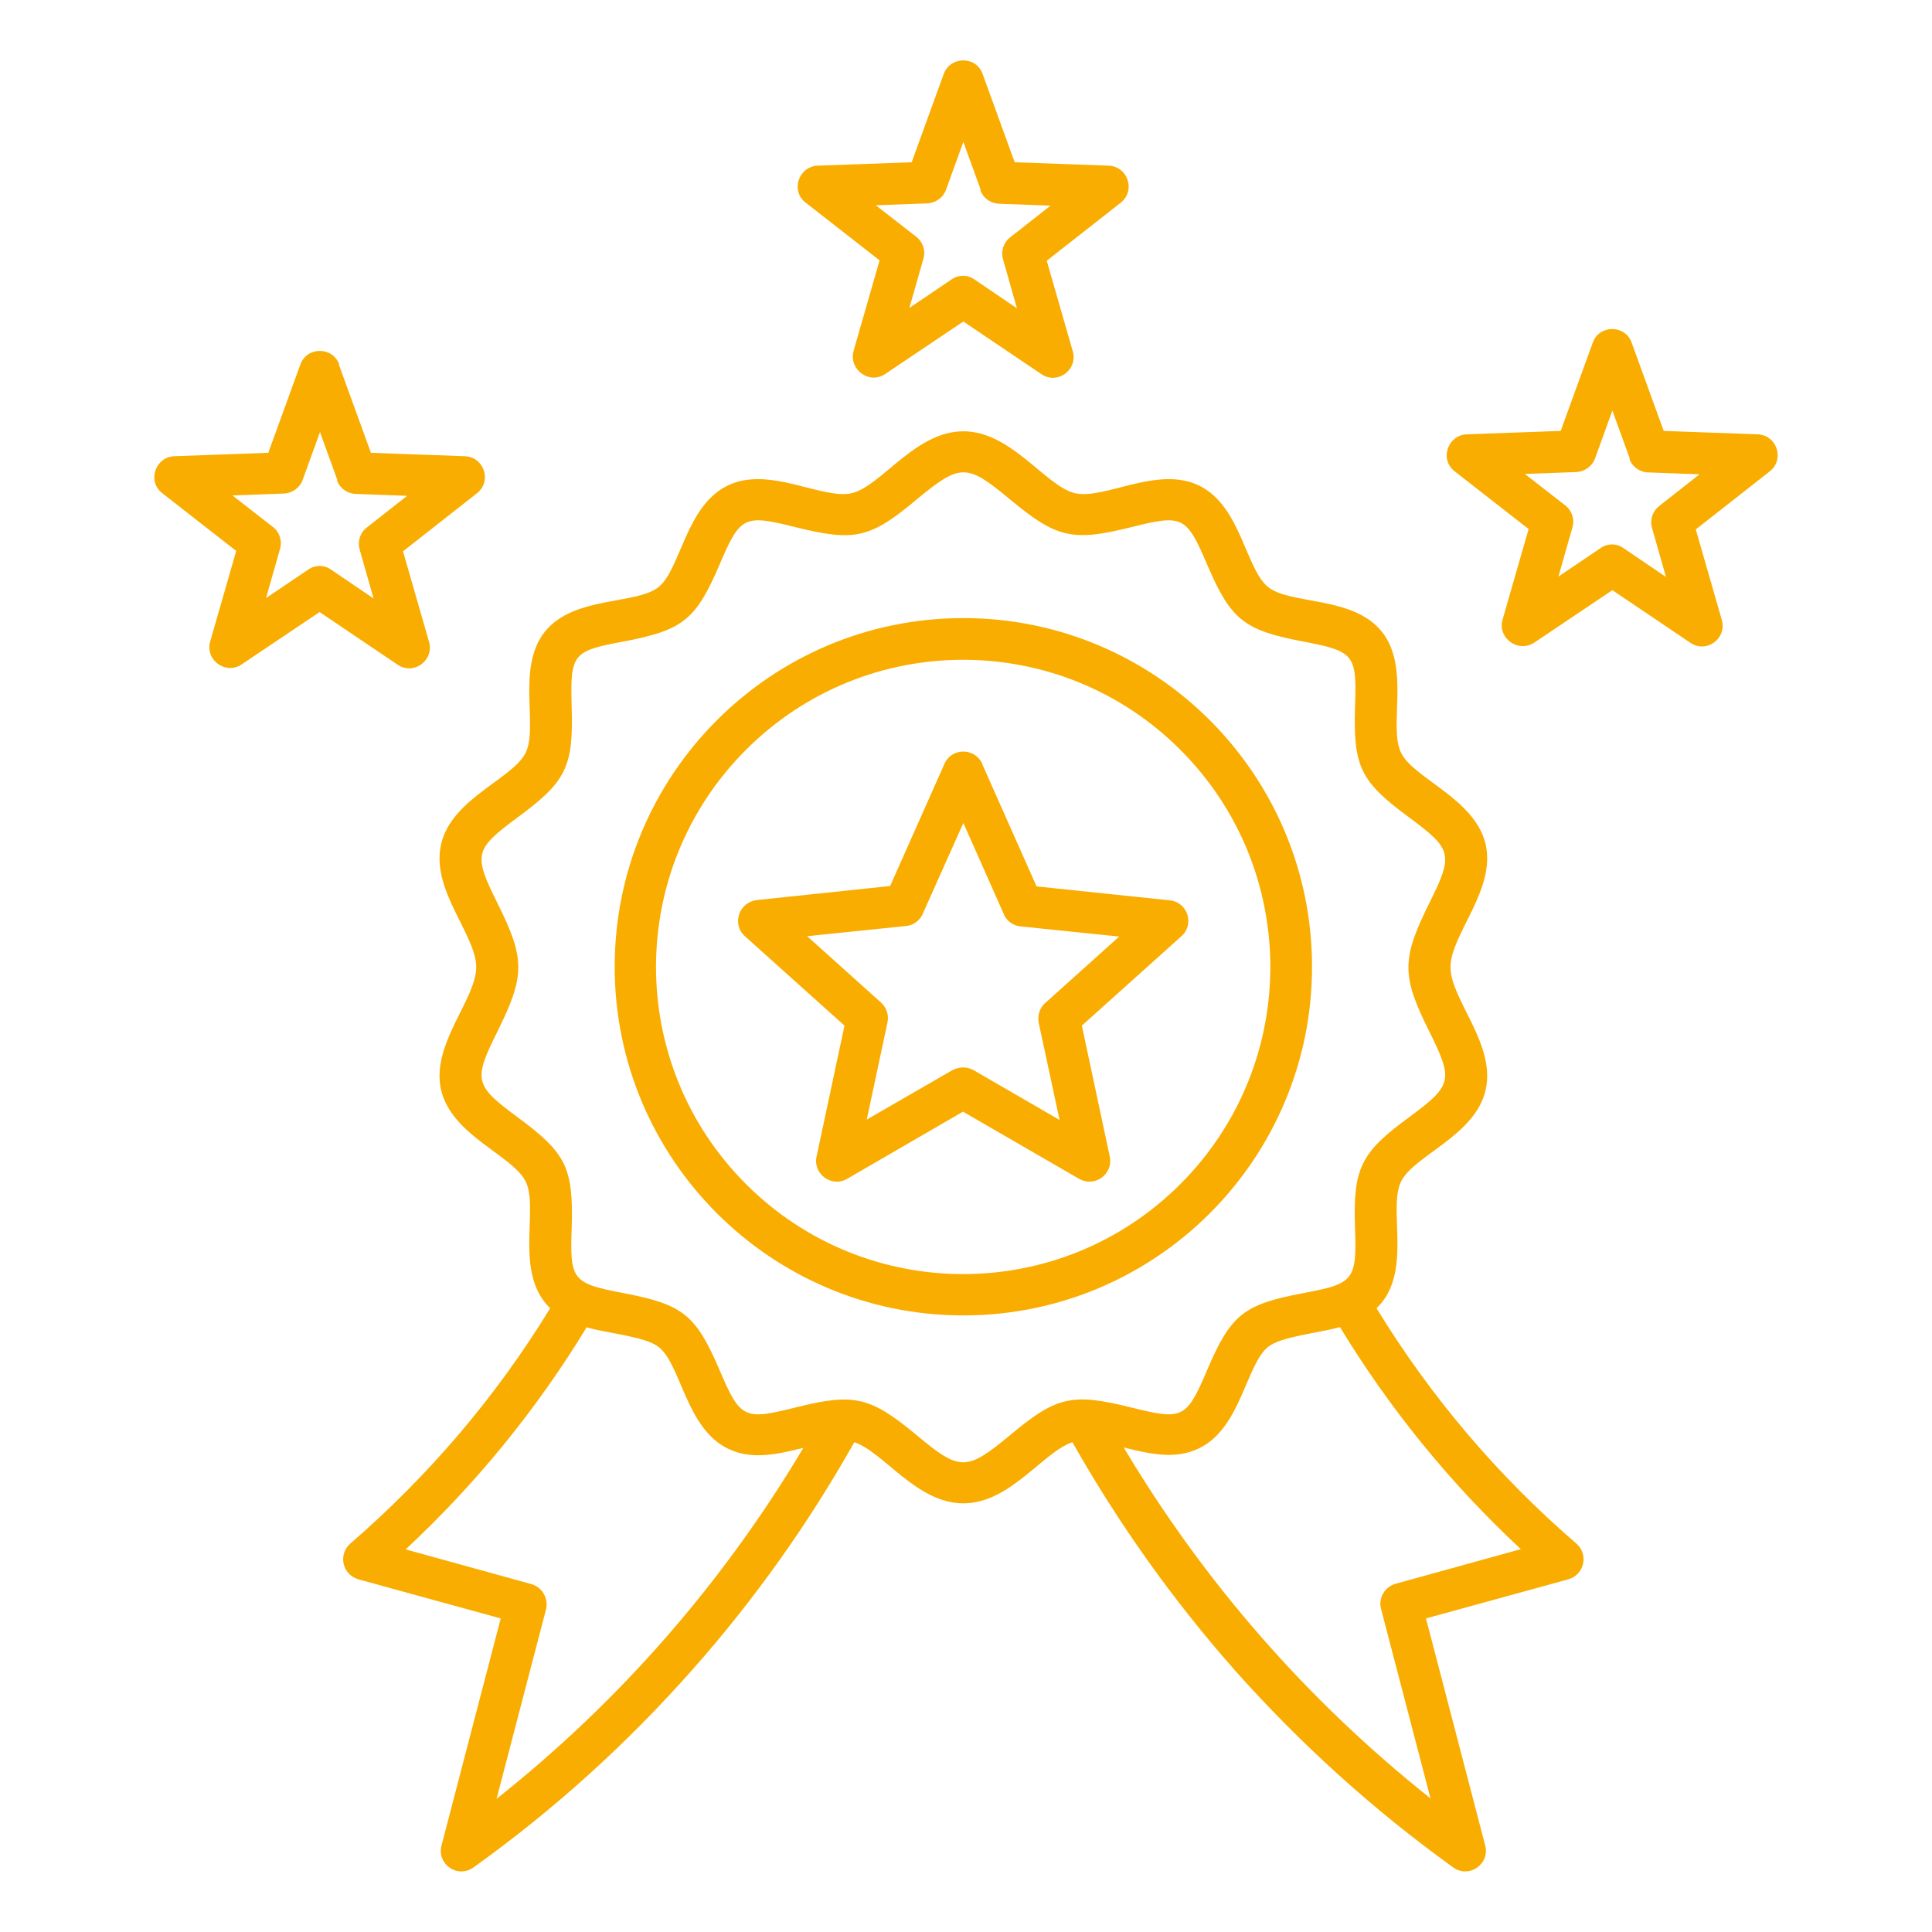<?xml version="1.0" encoding="UTF-8"?>
<svg id="Layer_1" xmlns="http://www.w3.org/2000/svg" version="1.1" viewBox="0 0 512 512">
  <!-- Generator: Adobe Illustrator 29.1.0, SVG Export Plug-In . SVG Version: 2.1.0 Build 142)  -->
  <defs>
    <style>
      .st0 {
        fill: #f9ad00;
        fill-rule: evenodd;
      }
    </style>
  </defs>
  <path class="st0" d="M197.7,313.8c31.8,31.8,83.3,31.8,115.1,0s31.8-83.3,0-115.1-83.3-31.8-115.1,0-31.8,83.3,0,115.1h0ZM255.3,348.6c-51,0-92.4-41.4-92.4-92.4s41.4-92.4,92.4-92.4,92.4,41.4,92.4,92.4-41.4,92.4-92.4,92.4ZM267.6,132.3c12.4,10.3,16.6,11.3,32.2,7.4,13.6-3.4,14.6-3,20.1,9.9,6.3,14.7,9.7,17.4,25.4,20.4,13.6,2.6,14.3,3.4,13.8,17.2-.5,16,1.4,19.9,14.3,29.4,11.5,8.5,11.8,9.8,5.4,22.7-7.4,14.9-7.4,19.3,0,34.1,6.4,12.9,6.1,14.2-5.4,22.7-12.7,9.3-14.9,13.4-14.3,29.4.5,13.9-.4,14.7-13.8,17.2-15.7,3-19.1,5.6-25.4,20.4-5.5,12.9-6.5,13.3-20.1,9.9-15.7-3.9-19.8-3-32.2,7.4-11.5,9.5-13.2,9.5-24.6,0-12.4-10.3-16.6-11.3-32.2-7.4-13.6,3.4-14.6,3-20.1-9.9-6.3-14.7-9.7-17.4-25.4-20.4-13.6-2.6-14.3-3.4-13.8-17.2.5-16-1.4-19.9-14.3-29.4-11.5-8.5-11.8-9.8-5.4-22.7,7.4-14.9,7.4-19.3,0-34.1-6.4-12.9-6.1-14.2,5.4-22.7,12.9-9.5,14.8-13.4,14.3-29.4-.4-13.9.2-14.7,13.8-17.2,15.7-3,19.1-5.7,25.4-20.4,5.5-12.9,6.5-13.3,20.1-9.9,15.7,3.9,19.8,3,32.2-7.4,11.5-9.5,13.2-9.5,24.6,0h0ZM266,242.3c.8,1.8,2.5,3,4.4,3.2l26.2,2.7-19.6,17.6c-1.6,1.4-2.1,3.5-1.7,5.4l5.5,25.6-22.8-13.2c-1.8-1-3.9-.9-5.6,0l-22.7,13.1,5.5-25.8c.4-2-.3-3.9-1.7-5.2l-19.6-17.6,26.2-2.7c2.2-.2,3.9-1.7,4.6-3.6l10.6-23.7,10.7,24.1h0ZM260.3,202.5l14.4,32.4,35.3,3.7c4.8.5,6.6,6.4,3.1,9.5l-26.4,23.7,7.4,34.7c1,4.6-4,8.4-8.3,5.8l-30.6-17.7-30.7,17.8c-4.1,2.4-9.1-1.3-8.1-5.9l7.4-34.7-26.4-23.7c-3.5-3.1-1.7-9.1,3.4-9.6l35.1-3.7,14.4-32.4c2-4.4,8.1-4.2,10,0h0ZM155.5,351.7c-13.2,21.7-29.3,41.5-48,58.9l33.3,9.2c2.9.8,4.6,3.8,3.9,6.7l-13.1,50.2c32.7-25.9,60.1-57.4,81.3-93-6.9,1.7-13.7,3.3-20,.2-11.1-5.4-12.4-22.2-18.3-26.9-3.5-2.8-13.3-3.6-19-5.2h0ZM403.1,410.6c-18.7-17.4-34.8-37.2-48-58.9-5.8,1.6-15.6,2.5-19,5.2-5.9,4.7-7.2,21.5-18.3,26.9-6.3,3.1-13.1,1.5-20-.2,21.2,35.6,48.6,67,81.3,93l-13.1-50.2c-.8-2.9,1-5.9,3.9-6.7l33.3-9.2h0ZM417.8,409.1c3.2,2.8,2.2,8.3-2.4,9.5l-37.5,10.3,15.7,60.2c1.3,4.9-4.4,8.9-8.6,5.7-21.4-15.4-40.7-33-57.7-52.1-16.6-18.8-31-39.1-43.1-60.5-7.8,2.6-16.5,16.2-28.9,16.2s-21.1-13.6-28.9-16.2c-12.1,21.5-26.5,41.8-43.1,60.5-17,19.2-36.2,36.7-57.7,52.1-4.3,3.2-9.9-.8-8.6-5.7l15.7-60.2-37.5-10.3c-4.6-1.2-5.6-6.7-2.4-9.5,20.9-18.1,38.7-39,53-62.4-9.7-9.4-2.9-26.3-6.5-33.6-3.4-6.9-19.5-12.1-22.4-24.2-2.8-12.1,9.3-24,9.3-32.6s-12.1-20.4-9.3-32.6c2.8-12.1,19-17.3,22.4-24.2,3.4-6.9-2.5-22.6,5.1-32.1,7.6-9.5,24.2-7.1,30.1-11.8,5.9-4.7,7.2-21.5,18.3-26.9,11-5.4,25.1,3.8,32.9,2,7.8-1.8,16.8-16.4,29.6-16.4s21.8,14.6,29.6,16.4c7.8,1.8,21.9-7.4,32.9-2,11.1,5.4,12.3,22.2,18.3,26.9,5.9,4.7,22.5,2.3,30.1,11.8,7.6,9.5,1.7,25.2,5.1,32.1,3.4,6.9,19.5,12.1,22.4,24.2,2.8,12.1-9.3,24-9.3,32.6s12.1,20.4,9.3,32.6c-2.8,12.1-19,17.3-22.4,24.2-3.6,7.4,3.2,24.3-6.5,33.6,14.3,23.4,32.1,44.4,53,62.4h0ZM259.9,50.3l-4.6-12.7-4.6,12.7c-.7,2-2.7,3.5-5,3.6l-13.6.5,10.4,8.1c1.9,1.3,2.9,3.7,2.2,6.1l-3.7,13,11.1-7.5c1.8-1.3,4.3-1.4,6.2,0l11.2,7.6-3.7-13c-.6-2.1.1-4.4,1.9-5.8l10.7-8.4-13.4-.5c-2.3,0-4.4-1.4-5.2-3.6h0ZM260.4,19.6l8.5,23.4,24.9.9c5.1.2,7.3,6.7,3.1,9.9l-19.5,15.3,6.9,24c1.4,4.9-4.1,9-8.4,6l-20.6-13.9-20.7,13.9c-4.3,2.9-9.7-1.2-8.4-6.1l6.9-24-19.6-15.3c-4.1-3.2-1.8-9.6,3.2-9.8l24.9-.9,8.5-23.4c1.8-4.8,8.6-4.8,10.3,0h0ZM431.9,121.5l-4.6-12.7-4.6,12.7c-.7,2-2.7,3.5-5,3.6l-13.6.5,10.4,8.1c1.9,1.3,2.9,3.7,2.2,6.1l-3.7,13,11.1-7.5c1.8-1.3,4.3-1.4,6.2,0l11.2,7.6-3.7-13c-.6-2.1.1-4.4,1.9-5.8l10.7-8.4-13.4-.5c-2.3,0-4.4-1.4-5.2-3.6h0ZM432.4,90.8c-1.7-4.8-8.6-4.8-10.3,0l-8.5,23.4-24.9.9c-5,.2-7.3,6.6-3.2,9.8l19.6,15.3-6.9,24c-1.4,4.9,4.1,8.9,8.4,6.1l20.7-13.9,20.6,13.9c4.3,3,9.8-1.1,8.4-6l-6.9-24,19.5-15.3c4.2-3.2,2-9.7-3.1-9.9l-24.9-.9-8.5-23.4h0ZM89.4,127.2l-4.6-12.7-4.6,12.7c-.7,2-2.7,3.5-5,3.6l-13.6.5,10.4,8.1c1.9,1.3,2.9,3.7,2.2,6.1l-3.7,13,11.1-7.5c1.8-1.3,4.3-1.4,6.2,0l11.2,7.6-3.7-13c-.6-2.1.1-4.4,1.9-5.8l10.7-8.4-13.4-.5c-2.3,0-4.4-1.4-5.2-3.6h0ZM89.9,96.6c-1.7-4.8-8.6-4.8-10.3,0l-8.5,23.4-24.9.9c-5,.2-7.3,6.6-3.2,9.8l19.6,15.3-6.9,24c-1.4,4.9,4.1,8.9,8.3,6.1l20.7-13.9,20.6,13.9c4.3,3,9.8-1.1,8.4-6l-6.9-24,19.5-15.3c4.2-3.2,2-9.7-3.1-9.9l-24.9-.9-8.5-23.4h0Z"/>
</svg>